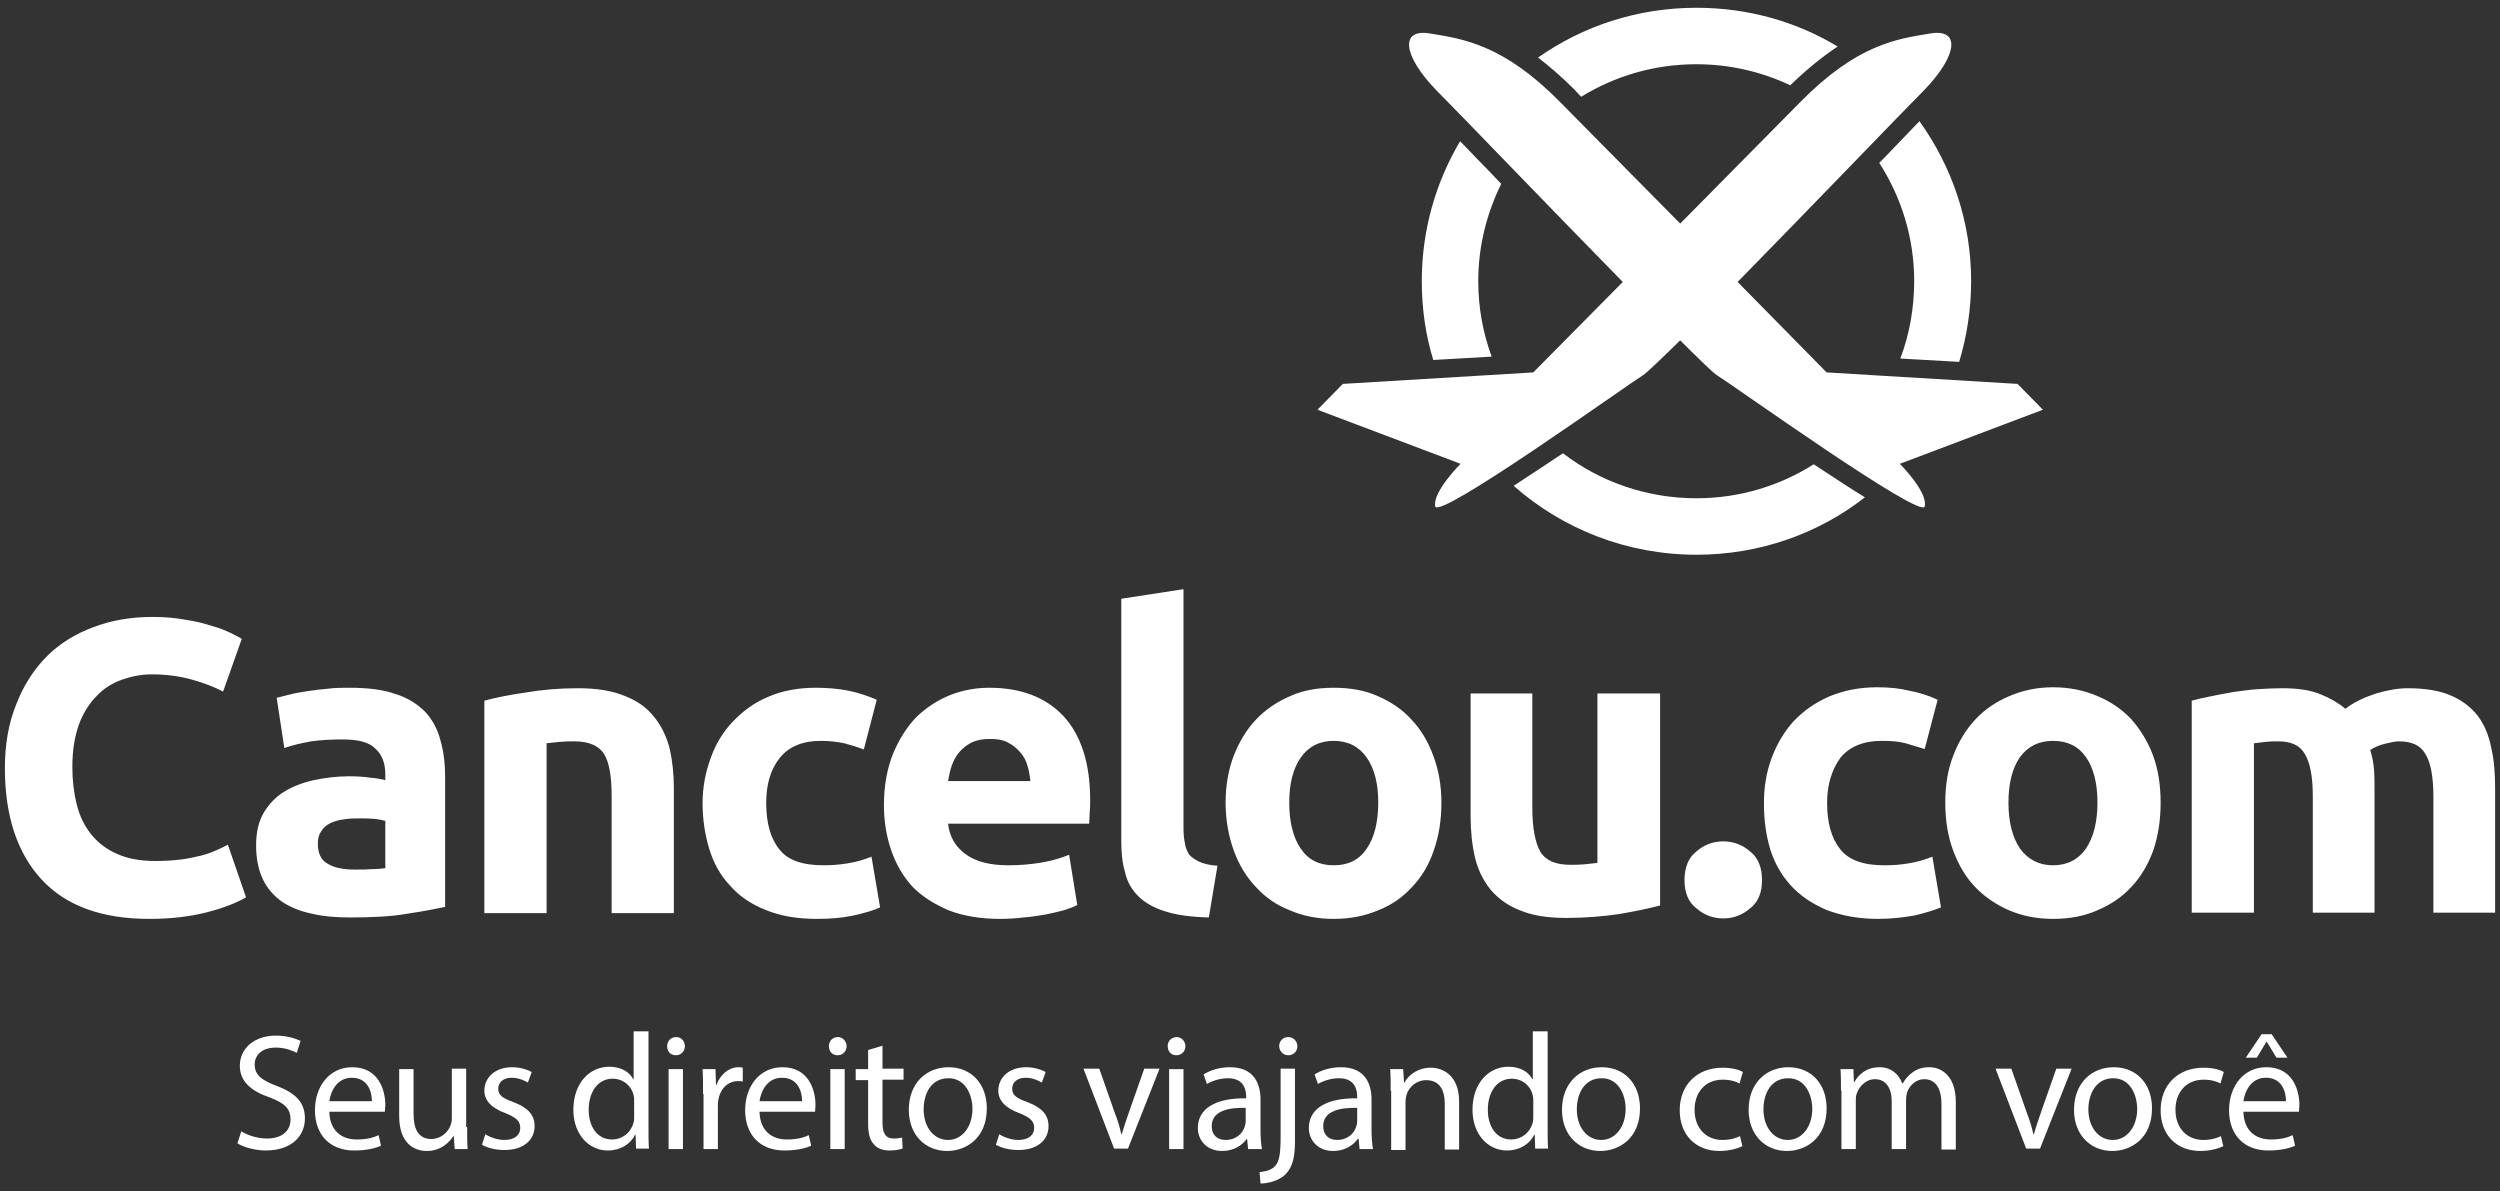 <?xml version="1.0" encoding="UTF-8"?>
<svg xmlns="http://www.w3.org/2000/svg" width="256" height="122" viewBox="0 0 256 122" fill="none">
  <rect x="0" y="0" width="256" height="122" fill="#333333" stroke="none"/>
  <path fill-rule="evenodd" clip-rule="evenodd" d="M190.966 50.924C186.213 54.648 180.186 56.804 173.718 56.804C166.564 56.804 159.998 54.158 154.999 49.748C156.616 48.67 158.38 47.543 160.046 46.416C163.82 49.307 168.573 51.022 173.718 51.022C178.128 51.022 182.244 49.748 185.723 47.543C187.536 48.719 189.349 49.944 190.966 50.924ZM196.552 12.409C199.884 17.064 201.844 22.699 201.844 28.775C201.844 31.666 201.403 34.459 200.619 37.056L194.592 36.714C195.523 34.263 196.013 31.568 196.013 28.775C196.013 24.316 194.69 20.2 192.436 16.672L193.024 16.084C194.396 14.663 195.572 13.438 196.552 12.409ZM157.498 5.892C162.105 2.658 167.691 0.796 173.718 0.796C179.01 0.796 183.959 2.217 188.173 4.765C186.703 5.745 185.086 7.019 183.322 8.734C180.431 7.362 177.148 6.578 173.718 6.578C169.357 6.578 165.339 7.803 161.909 9.91L161.125 9.077C159.851 7.803 158.625 6.774 157.498 5.892ZM145.591 28.775C145.591 23.581 147.012 18.681 149.511 14.467C150.001 14.957 150.54 15.496 151.079 16.084C151.912 16.917 152.794 17.848 153.725 18.828C152.255 21.817 151.373 25.198 151.373 28.775C151.373 31.519 151.863 34.116 152.745 36.517L146.767 36.861C145.983 34.312 145.591 31.617 145.591 28.775Z" fill="white"></path>
  <path fill-rule="evenodd" clip-rule="evenodd" d="M149.56 47.494C149.56 47.494 146.669 50.385 146.963 51.855C147.306 53.276 166.564 39.458 168.23 38.429C168.573 38.233 169.994 36.861 172.052 34.852C174.061 36.861 175.482 38.233 175.825 38.429C177.491 39.458 196.797 53.276 197.091 51.855C197.434 50.385 194.543 47.494 194.543 47.494L209.194 41.957L206.597 39.311L187.046 38.135L177.932 28.873C185.429 21.229 194.886 11.38 196.993 9.273C200.472 5.696 200.815 2.854 197.581 3.442C194.298 3.981 190.182 4.52 184.351 10.449L172.052 22.895L159.753 10.449C153.921 4.52 149.756 3.981 146.522 3.442C143.288 2.854 143.631 5.696 147.11 9.273C149.217 11.38 158.674 21.229 166.172 28.873L157.008 38.135L137.506 39.311L134.909 41.957L149.56 47.494Z" fill="white"></path>
  <path fill-rule="evenodd" clip-rule="evenodd" d="M15.298 94.094C10.447 94.094 6.772 92.77 4.273 90.076C1.774 87.38 0.5 83.558 0.5 78.658C0.5 76.208 0.892 74.003 1.676 72.092C2.411 70.181 3.489 68.515 4.812 67.192C6.135 65.869 7.752 64.889 9.614 64.203C11.427 63.517 13.436 63.174 15.641 63.174C16.866 63.174 17.993 63.272 19.022 63.468C20.051 63.615 20.982 63.86 21.717 64.105C22.501 64.301 23.138 64.595 23.677 64.84C24.167 65.085 24.559 65.281 24.755 65.428L22.844 70.818C21.913 70.328 20.884 69.936 19.659 69.593C18.434 69.25 17.062 69.054 15.543 69.054C14.514 69.054 13.485 69.25 12.505 69.593C11.525 69.936 10.643 70.475 9.908 71.259C9.173 71.994 8.536 72.974 8.095 74.15C7.654 75.375 7.409 76.796 7.409 78.511C7.409 79.883 7.556 81.157 7.85 82.333C8.144 83.558 8.634 84.538 9.32 85.42C10.006 86.253 10.839 86.939 11.966 87.43C13.044 87.919 14.318 88.165 15.886 88.165C16.866 88.165 17.699 88.115 18.483 88.017C19.267 87.919 19.953 87.772 20.541 87.626C21.129 87.478 21.668 87.282 22.109 87.087C22.55 86.89 22.991 86.694 23.334 86.498L25.196 91.888C24.265 92.427 22.942 92.966 21.227 93.407C19.512 93.849 17.552 94.094 15.298 94.094ZM36.32 89.046C36.957 89.046 37.545 89.046 38.133 88.998C38.672 88.998 39.113 88.948 39.456 88.9V84.048C39.211 83.999 38.819 83.901 38.329 83.852C37.79 83.803 37.349 83.803 36.908 83.803C36.32 83.803 35.731 83.803 35.242 83.901C34.703 83.95 34.261 84.097 33.821 84.293C33.428 84.489 33.135 84.734 32.889 85.126C32.645 85.469 32.547 85.861 32.547 86.4C32.547 87.38 32.889 88.115 33.575 88.459C34.212 88.85 35.144 89.046 36.32 89.046ZM35.781 70.426C37.692 70.426 39.26 70.622 40.485 71.063C41.759 71.455 42.739 72.092 43.523 72.876C44.258 73.66 44.797 74.64 45.091 75.767C45.434 76.943 45.581 78.217 45.581 79.589V92.868C44.65 93.064 43.425 93.309 41.759 93.555C40.142 93.849 38.182 93.947 35.879 93.947C34.408 93.947 33.135 93.849 31.91 93.555C30.733 93.309 29.753 92.918 28.871 92.329C28.038 91.742 27.352 90.957 26.911 90.026C26.47 89.096 26.225 87.919 26.225 86.596C26.225 85.224 26.47 84.146 27.009 83.215C27.548 82.333 28.234 81.598 29.116 81.059C29.998 80.52 31.027 80.128 32.154 79.883C33.331 79.638 34.507 79.491 35.731 79.491C36.565 79.491 37.3 79.54 37.937 79.638C38.574 79.687 39.064 79.785 39.456 79.883V79.295C39.456 78.217 39.162 77.335 38.476 76.698C37.839 76.012 36.712 75.718 35.094 75.718C33.968 75.718 32.938 75.767 31.86 75.914C30.831 76.11 29.901 76.306 29.116 76.6L28.332 71.455C28.675 71.357 29.165 71.259 29.704 71.112C30.244 70.965 30.881 70.867 31.517 70.769C32.203 70.671 32.889 70.573 33.575 70.524C34.31 70.426 35.045 70.426 35.781 70.426ZM49.599 71.749C50.677 71.455 52.098 71.161 53.813 70.916C55.528 70.622 57.292 70.475 59.203 70.475C61.065 70.475 62.682 70.72 63.956 71.259C65.23 71.749 66.21 72.435 66.945 73.366C67.68 74.248 68.219 75.326 68.562 76.6C68.856 77.874 69.003 79.246 69.003 80.765V93.506H62.633V81.549C62.633 79.491 62.388 78.07 61.849 77.188C61.31 76.355 60.281 75.914 58.811 75.914C58.321 75.914 57.88 75.914 57.341 75.963C56.851 76.012 56.361 76.061 55.969 76.11V93.506H49.599V71.749ZM71.943 82.235C71.943 80.618 72.237 79.099 72.776 77.629C73.266 76.208 74.05 74.934 75.03 73.905C76.059 72.827 77.235 71.945 78.656 71.357C80.126 70.72 81.743 70.426 83.556 70.426C84.732 70.426 85.859 70.524 86.839 70.72C87.868 70.916 88.848 71.259 89.779 71.651L88.456 76.747C87.819 76.502 87.182 76.306 86.447 76.11C85.761 75.963 84.928 75.865 84.046 75.865C82.184 75.865 80.763 76.453 79.832 77.629C78.901 78.805 78.46 80.324 78.46 82.235C78.46 84.244 78.901 85.861 79.783 86.939C80.616 88.067 82.135 88.606 84.34 88.606C85.075 88.606 85.908 88.556 86.79 88.409C87.721 88.263 88.505 88.017 89.24 87.724L90.122 92.918C89.387 93.26 88.456 93.506 87.378 93.751C86.251 93.996 85.026 94.094 83.654 94.094C81.645 94.094 79.881 93.8 78.362 93.162C76.892 92.575 75.667 91.742 74.736 90.663C73.756 89.635 73.07 88.361 72.629 86.939C72.188 85.469 71.943 83.901 71.943 82.235ZM90.514 82.431C90.514 80.422 90.857 78.658 91.445 77.188C92.082 75.669 92.866 74.444 93.847 73.415C94.876 72.435 96.002 71.7 97.326 71.161C98.6 70.671 99.922 70.426 101.295 70.426C104.48 70.426 107.028 71.357 108.89 73.317C110.703 75.277 111.634 78.168 111.634 81.941C111.634 82.333 111.634 82.725 111.585 83.166C111.585 83.607 111.536 83.999 111.536 84.342H97.081C97.228 85.665 97.816 86.694 98.894 87.478C99.972 88.263 101.442 88.606 103.255 88.606C104.431 88.606 105.607 88.507 106.734 88.311C107.861 88.115 108.743 87.822 109.478 87.528L110.311 92.672C109.968 92.868 109.527 93.016 108.939 93.212C108.4 93.359 107.763 93.505 107.028 93.653C106.342 93.751 105.607 93.898 104.823 93.947C103.99 94.045 103.206 94.094 102.422 94.094C100.413 94.094 98.648 93.8 97.129 93.212C95.659 92.575 94.385 91.79 93.405 90.761C92.425 89.683 91.739 88.459 91.249 87.037C90.759 85.616 90.514 84.048 90.514 82.431ZM105.509 79.981C105.46 79.442 105.362 78.903 105.215 78.413C105.068 77.874 104.823 77.433 104.48 77.041C104.137 76.649 103.745 76.306 103.255 76.061C102.765 75.767 102.128 75.669 101.393 75.669C100.658 75.669 100.07 75.767 99.531 76.012C99.04 76.257 98.6 76.6 98.257 76.992C97.913 77.384 97.668 77.825 97.472 78.364C97.276 78.903 97.178 79.442 97.081 79.981H105.509ZM123.786 93.947C121.924 93.898 120.454 93.702 119.278 93.309C118.151 92.966 117.22 92.427 116.534 91.742C115.897 91.105 115.407 90.272 115.211 89.341C114.917 88.361 114.819 87.282 114.819 86.106V61.312L121.189 60.332V84.783C121.189 85.371 121.238 85.91 121.336 86.351C121.385 86.792 121.581 87.184 121.777 87.528C122.071 87.822 122.414 88.067 122.855 88.263C123.296 88.459 123.933 88.606 124.668 88.654L123.786 93.947ZM147.6 82.186C147.6 83.95 147.355 85.567 146.816 87.087C146.326 88.556 145.591 89.781 144.611 90.811C143.631 91.888 142.504 92.672 141.132 93.212C139.76 93.8 138.241 94.094 136.575 94.094C134.909 94.094 133.439 93.8 132.067 93.212C130.695 92.672 129.568 91.888 128.588 90.811C127.608 89.781 126.873 88.556 126.334 87.087C125.795 85.567 125.501 83.95 125.501 82.186C125.501 80.422 125.795 78.805 126.334 77.384C126.922 75.914 127.657 74.689 128.637 73.66C129.617 72.631 130.793 71.847 132.165 71.259C133.488 70.671 134.958 70.426 136.575 70.426C138.192 70.426 139.711 70.671 141.034 71.259C142.406 71.847 143.582 72.631 144.513 73.66C145.493 74.689 146.228 75.914 146.767 77.384C147.306 78.805 147.6 80.422 147.6 82.186ZM141.132 82.186C141.132 80.226 140.74 78.707 139.956 77.58C139.172 76.453 138.045 75.865 136.575 75.865C135.105 75.865 133.978 76.453 133.194 77.58C132.41 78.707 132.018 80.226 132.018 82.186C132.018 84.146 132.41 85.763 133.194 86.891C133.978 88.067 135.105 88.606 136.575 88.606C138.045 88.606 139.172 88.067 139.956 86.891C140.74 85.763 141.132 84.146 141.132 82.186ZM169.994 92.722C168.867 93.016 167.495 93.309 165.78 93.604C164.065 93.849 162.301 93.996 160.39 93.996C158.478 93.996 156.91 93.751 155.636 93.212C154.362 92.722 153.382 91.987 152.598 91.055C151.863 90.124 151.324 89.046 151.03 87.772C150.736 86.498 150.589 85.077 150.589 83.509V71.014H156.91V82.774C156.91 84.783 157.204 86.302 157.743 87.234C158.282 88.115 159.311 88.556 160.782 88.556C161.223 88.556 161.713 88.556 162.252 88.507C162.742 88.459 163.183 88.409 163.575 88.361V71.014H169.994V92.722Z" fill="white"></path>
  <path fill-rule="evenodd" clip-rule="evenodd" d="M180.431 90.124C180.431 91.398 180.039 92.379 179.206 93.016C178.422 93.702 177.491 94.045 176.462 94.045C175.433 94.045 174.502 93.702 173.718 93.016C172.885 92.379 172.493 91.398 172.493 90.124C172.493 88.85 172.885 87.822 173.718 87.184C174.502 86.499 175.433 86.156 176.462 86.156C177.491 86.156 178.422 86.499 179.206 87.184C180.039 87.822 180.431 88.85 180.431 90.124ZM180.627 82.235C180.627 80.618 180.872 79.099 181.411 77.629C181.95 76.208 182.685 74.934 183.665 73.856C184.694 72.778 185.87 71.945 187.34 71.308C188.761 70.72 190.378 70.377 192.191 70.377C193.416 70.377 194.494 70.475 195.474 70.72C196.503 70.916 197.483 71.21 198.414 71.651L197.091 76.698C196.454 76.502 195.817 76.306 195.131 76.11C194.396 75.914 193.612 75.865 192.681 75.865C190.819 75.865 189.398 76.453 188.467 77.58C187.585 78.805 187.095 80.324 187.095 82.235C187.095 84.244 187.536 85.812 188.418 86.939C189.3 88.067 190.77 88.606 192.975 88.606C193.759 88.606 194.592 88.556 195.425 88.409C196.356 88.263 197.14 88.017 197.875 87.724L198.757 92.918C198.022 93.212 197.091 93.506 196.013 93.751C194.886 93.947 193.661 94.094 192.338 94.094C190.28 94.094 188.516 93.751 186.997 93.163C185.527 92.525 184.302 91.692 183.371 90.663C182.391 89.585 181.705 88.361 181.264 86.939C180.823 85.469 180.627 83.901 180.627 82.235ZM221.248 82.186C221.248 83.95 221.003 85.567 220.513 87.037C219.974 88.507 219.239 89.781 218.259 90.811C217.328 91.84 216.152 92.624 214.78 93.212C213.457 93.8 211.938 94.094 210.223 94.094C208.606 94.094 207.087 93.8 205.715 93.212C204.392 92.624 203.216 91.84 202.236 90.811C201.256 89.781 200.521 88.507 199.982 87.037C199.443 85.567 199.198 83.95 199.198 82.186C199.198 80.422 199.443 78.805 200.031 77.335C200.57 75.914 201.354 74.64 202.334 73.611C203.314 72.582 204.49 71.798 205.813 71.259C207.185 70.671 208.655 70.377 210.223 70.377C211.84 70.377 213.359 70.671 214.731 71.259C216.054 71.798 217.23 72.582 218.21 73.611C219.141 74.64 219.925 75.914 220.464 77.335C221.003 78.805 221.248 80.422 221.248 82.186ZM214.78 82.186C214.78 80.226 214.388 78.658 213.604 77.531C212.82 76.404 211.693 75.865 210.223 75.865C208.802 75.865 207.675 76.404 206.842 77.531C206.058 78.658 205.666 80.226 205.666 82.186C205.666 84.146 206.058 85.714 206.842 86.891C207.675 88.017 208.802 88.606 210.223 88.606C211.693 88.606 212.82 88.017 213.604 86.891C214.388 85.714 214.78 84.146 214.78 82.186ZM236.831 81.549C236.831 79.491 236.537 78.021 235.998 77.188C235.508 76.306 234.577 75.914 233.303 75.914C232.911 75.914 232.47 75.914 232.029 75.963C231.637 76.012 231.196 76.061 230.804 76.11V93.457H224.433V71.749C224.972 71.602 225.61 71.455 226.345 71.308C227.08 71.161 227.815 71.014 228.648 70.867C229.481 70.769 230.314 70.622 231.147 70.573C231.98 70.524 232.862 70.475 233.695 70.475C235.312 70.475 236.635 70.671 237.664 71.112C238.644 71.504 239.477 71.994 240.163 72.582C241.045 71.896 242.123 71.406 243.299 71.014C244.475 70.671 245.553 70.475 246.533 70.475C248.346 70.475 249.816 70.72 250.943 71.21C252.119 71.7 253.05 72.435 253.736 73.317C254.422 74.248 254.863 75.326 255.108 76.6C255.402 77.825 255.5 79.246 255.5 80.765V93.457H249.179V81.549C249.179 79.491 248.885 78.021 248.346 77.188C247.856 76.306 246.925 75.914 245.651 75.914C245.308 75.914 244.818 76.012 244.23 76.159C243.593 76.306 243.103 76.551 242.711 76.796C242.907 77.433 243.054 78.168 243.103 78.854C243.152 79.589 243.152 80.373 243.152 81.206V93.457H236.831V81.549Z" fill="white"></path>
  <path d="M24.706 115.849C25.343 116.241 26.323 116.584 27.352 116.584C28.871 116.584 29.753 115.8 29.753 114.624C29.753 113.546 29.165 112.958 27.597 112.37C25.735 111.733 24.559 110.753 24.559 109.136C24.559 107.372 26.029 106.049 28.234 106.049C29.41 106.049 30.244 106.343 30.782 106.588L30.39 107.813C29.998 107.617 29.263 107.274 28.234 107.274C26.666 107.274 26.078 108.205 26.078 108.989C26.078 110.067 26.764 110.606 28.332 111.194C30.244 111.929 31.224 112.86 31.224 114.526C31.224 116.29 29.901 117.809 27.205 117.809C26.127 117.809 24.902 117.466 24.314 117.074L24.706 115.849Z" fill="white"></path>
  <path d="M33.722 113.841C33.772 115.85 35.045 116.683 36.516 116.683C37.594 116.683 38.231 116.487 38.77 116.242L39.015 117.32C38.476 117.565 37.594 117.81 36.27 117.81C33.722 117.81 32.252 116.144 32.252 113.694C32.252 111.244 33.722 109.284 36.075 109.284C38.77 109.284 39.456 111.636 39.456 113.155C39.456 113.449 39.407 113.694 39.407 113.841H33.722ZM38.084 112.763C38.084 111.832 37.692 110.362 36.026 110.362C34.507 110.362 33.87 111.734 33.722 112.763H38.084Z" fill="white"></path>
  <path d="M47.835 115.409C47.835 116.242 47.835 117.026 47.884 117.663H46.561L46.463 116.34H46.414C46.022 116.977 45.14 117.859 43.719 117.859C42.445 117.859 40.877 117.124 40.877 114.282V109.48H42.347V114.037C42.347 115.605 42.837 116.634 44.16 116.634C45.14 116.634 45.875 115.948 46.12 115.262C46.218 115.066 46.267 114.772 46.267 114.478V109.431H47.737V115.409H47.835Z" fill="white"></path>
  <path d="M49.697 116.144C50.138 116.438 50.922 116.732 51.657 116.732C52.735 116.732 53.274 116.193 53.274 115.507C53.274 114.772 52.833 114.429 51.755 113.988C50.285 113.449 49.599 112.665 49.599 111.685C49.599 110.362 50.677 109.284 52.441 109.284C53.274 109.284 54.009 109.529 54.45 109.774L54.058 110.852C53.715 110.656 53.127 110.362 52.392 110.362C51.51 110.362 51.02 110.852 51.02 111.489C51.02 112.175 51.51 112.469 52.588 112.861C54.009 113.4 54.744 114.135 54.744 115.311C54.744 116.732 53.617 117.761 51.657 117.761C50.775 117.761 49.942 117.565 49.354 117.222L49.697 116.144Z" fill="white"></path>
  <path d="M66.406 105.608V115.507C66.406 116.242 66.406 117.075 66.455 117.614H65.132L65.083 116.193H65.034C64.593 117.124 63.564 117.81 62.241 117.81C60.281 117.81 58.713 116.144 58.713 113.645C58.713 110.9 60.379 109.234 62.388 109.234C63.662 109.234 64.495 109.822 64.838 110.508H64.887V105.608H66.406ZM64.936 112.812C64.936 112.616 64.936 112.371 64.887 112.174C64.691 111.243 63.858 110.459 62.731 110.459C61.212 110.459 60.281 111.831 60.281 113.645C60.281 115.311 61.114 116.683 62.682 116.683C63.662 116.683 64.593 116.046 64.887 114.919C64.936 114.723 64.936 114.527 64.936 114.282V112.812Z" fill="white"></path>
  <path d="M70.13 107.127C70.13 107.617 69.787 108.058 69.199 108.058C68.66 108.058 68.317 107.666 68.317 107.127C68.317 106.588 68.709 106.196 69.248 106.196C69.787 106.196 70.13 106.637 70.13 107.127ZM68.464 117.662V109.479H69.934V117.662H68.464Z" fill="white"></path>
  <path d="M71.992 112.028C71.992 111.048 71.992 110.215 71.943 109.48H73.266L73.315 111.097H73.364C73.756 110.019 74.638 109.284 75.618 109.284C75.765 109.284 75.912 109.284 76.059 109.333V110.754C75.912 110.705 75.765 110.705 75.569 110.705C74.54 110.705 73.756 111.489 73.56 112.616C73.511 112.812 73.511 113.057 73.511 113.302V117.663H72.041V112.028H71.992Z" fill="white"></path>
  <path d="M77.774 113.841C77.823 115.85 79.097 116.683 80.567 116.683C81.645 116.683 82.282 116.487 82.821 116.242L83.066 117.32C82.527 117.565 81.645 117.81 80.322 117.81C77.774 117.81 76.304 116.144 76.304 113.694C76.304 111.244 77.774 109.284 80.126 109.284C82.821 109.284 83.507 111.636 83.507 113.155C83.507 113.449 83.458 113.694 83.458 113.841H77.774ZM82.135 112.763C82.135 111.832 81.743 110.362 80.077 110.362C78.558 110.362 77.921 111.734 77.774 112.763H82.135Z" fill="white"></path>
  <path d="M86.692 107.127C86.692 107.617 86.349 108.058 85.761 108.058C85.222 108.058 84.879 107.666 84.879 107.127C84.879 106.588 85.271 106.196 85.81 106.196C86.3 106.196 86.692 106.637 86.692 107.127ZM85.026 117.662V109.479H86.496V117.662H85.026Z" fill="white"></path>
  <path d="M90.367 107.079V109.431H92.523V110.558H90.367V114.968C90.367 115.997 90.661 116.585 91.494 116.585C91.886 116.585 92.18 116.536 92.376 116.487L92.425 117.614C92.131 117.712 91.69 117.81 91.102 117.81C90.416 117.81 89.828 117.614 89.485 117.173C89.044 116.732 88.897 115.997 88.897 115.017V110.607H87.623V109.48H88.897V107.52L90.367 107.079Z" fill="white"></path>
  <path d="M101.05 113.498C101.05 116.536 98.942 117.859 96.983 117.859C94.778 117.859 93.062 116.242 93.062 113.645C93.062 110.901 94.876 109.284 97.129 109.284C99.481 109.284 101.05 110.999 101.05 113.498ZM94.582 113.596C94.582 115.409 95.611 116.732 97.081 116.732C98.501 116.732 99.58 115.409 99.58 113.547C99.58 112.175 98.894 110.411 97.129 110.411C95.317 110.411 94.582 112.028 94.582 113.596Z" fill="white"></path>
  <path d="M102.324 116.144C102.765 116.438 103.549 116.732 104.284 116.732C105.362 116.732 105.901 116.193 105.901 115.507C105.901 114.772 105.46 114.429 104.382 113.988C102.912 113.449 102.226 112.665 102.226 111.685C102.226 110.362 103.304 109.284 105.068 109.284C105.901 109.284 106.636 109.529 107.077 109.774L106.685 110.852C106.342 110.656 105.754 110.362 105.019 110.362C104.137 110.362 103.647 110.852 103.647 111.489C103.647 112.175 104.137 112.469 105.215 112.861C106.636 113.4 107.371 114.135 107.371 115.311C107.371 116.732 106.244 117.761 104.284 117.761C103.402 117.761 102.569 117.565 101.981 117.222L102.324 116.144Z" fill="white"></path>
  <path d="M112.565 109.431L114.182 114.037C114.476 114.772 114.672 115.458 114.819 116.144H114.868C115.064 115.458 115.309 114.772 115.554 114.037L117.171 109.431H118.739L115.505 117.614H114.084L110.948 109.431H112.565Z" fill="white"></path>
  <path d="M121.385 107.127C121.385 107.617 121.042 108.058 120.454 108.058C119.915 108.058 119.572 107.666 119.572 107.127C119.572 106.588 119.964 106.196 120.503 106.196C120.993 106.196 121.385 106.637 121.385 107.127ZM119.719 117.662V109.479H121.189V117.662H119.719Z" fill="white"></path>
  <path d="M127.804 117.663L127.706 116.634H127.657C127.216 117.271 126.334 117.859 125.158 117.859C123.492 117.859 122.659 116.683 122.659 115.507C122.659 113.547 124.423 112.42 127.608 112.469V112.322C127.608 111.636 127.412 110.411 125.746 110.411C124.962 110.411 124.178 110.656 123.59 110.999L123.247 110.019C123.933 109.578 124.913 109.284 125.942 109.284C128.441 109.284 129.078 110.999 129.078 112.616V115.703C129.078 116.438 129.127 117.124 129.225 117.663H127.804ZM127.559 113.449C125.942 113.4 124.08 113.694 124.08 115.311C124.08 116.291 124.717 116.732 125.501 116.732C126.579 116.732 127.265 116.046 127.461 115.36C127.51 115.213 127.559 115.017 127.559 114.87V113.449Z" fill="white"></path>
  <path d="M128.98 120.015C129.666 119.966 130.254 119.769 130.597 119.377C130.989 118.887 131.136 118.25 131.136 116.29V109.43H132.606V116.878C132.606 118.495 132.361 119.525 131.626 120.26C130.989 120.897 129.862 121.191 129.078 121.191L128.98 120.015ZM132.851 107.127C132.851 107.617 132.508 108.058 131.92 108.058C131.381 108.058 130.989 107.617 130.989 107.127C130.989 106.588 131.381 106.196 131.92 106.196C132.459 106.196 132.851 106.637 132.851 107.127Z" fill="white"></path>
  <path d="M139.221 117.663L139.123 116.634H139.025C138.584 117.271 137.702 117.859 136.526 117.859C134.86 117.859 134.027 116.683 134.027 115.507C134.027 113.547 135.791 112.42 138.976 112.469V112.322C138.976 111.636 138.78 110.411 137.114 110.411C136.33 110.411 135.546 110.656 134.958 110.999L134.615 110.019C135.301 109.578 136.281 109.284 137.31 109.284C139.809 109.284 140.446 110.999 140.446 112.616V115.703C140.446 116.438 140.495 117.124 140.593 117.663H139.221ZM138.976 113.449C137.359 113.4 135.497 113.694 135.497 115.311C135.497 116.291 136.134 116.732 136.918 116.732C137.996 116.732 138.682 116.046 138.878 115.36C138.927 115.213 138.976 115.017 138.976 114.87V113.449Z" fill="white"></path>
  <path d="M142.406 111.685C142.406 110.852 142.406 110.166 142.357 109.48H143.68L143.778 110.852H143.827C144.219 110.068 145.199 109.333 146.522 109.333C147.649 109.333 149.413 110.019 149.413 112.812V117.712H147.943V113.008C147.943 111.685 147.453 110.607 146.032 110.607C145.052 110.607 144.268 111.293 144.023 112.126C143.974 112.322 143.925 112.567 143.925 112.812V117.761H142.455V111.685H142.406Z" fill="white"></path>
  <path d="M158.478 105.608V115.507C158.478 116.242 158.478 117.075 158.527 117.614H157.204L157.155 116.193H157.106C156.665 117.124 155.636 117.81 154.313 117.81C152.353 117.81 150.785 116.144 150.785 113.645C150.785 110.9 152.451 109.234 154.46 109.234C155.734 109.234 156.567 109.822 156.91 110.508H156.959V105.608H158.478ZM157.008 112.812C157.008 112.616 157.008 112.371 156.959 112.174C156.763 111.243 155.93 110.459 154.803 110.459C153.284 110.459 152.353 111.831 152.353 113.645C152.353 115.311 153.186 116.683 154.754 116.683C155.734 116.683 156.665 116.046 156.959 114.919C157.008 114.723 157.008 114.527 157.008 114.282V112.812Z" fill="white"></path>
  <path d="M167.936 113.498C167.936 116.536 165.829 117.859 163.869 117.859C161.664 117.859 159.948 116.242 159.948 113.645C159.948 110.901 161.762 109.284 164.016 109.284C166.368 109.284 167.936 110.999 167.936 113.498ZM161.467 113.596C161.467 115.409 162.497 116.732 163.967 116.732C165.388 116.732 166.466 115.409 166.466 113.547C166.466 112.175 165.78 110.411 164.016 110.411C162.203 110.411 161.467 112.028 161.467 113.596Z" fill="white"></path>
  <path d="M178.422 117.369C178.03 117.565 177.148 117.859 176.07 117.859C173.62 117.859 172.003 116.193 172.003 113.694C172.003 111.146 173.718 109.333 176.413 109.333C177.295 109.333 178.079 109.529 178.471 109.774L178.128 110.95C177.785 110.754 177.197 110.558 176.413 110.558C174.551 110.558 173.522 111.93 173.522 113.645C173.522 115.556 174.747 116.732 176.364 116.732C177.197 116.732 177.785 116.536 178.177 116.34L178.422 117.369Z" fill="white"></path>
  <path d="M187.046 113.498C187.046 116.536 184.939 117.859 182.979 117.859C180.774 117.859 179.059 116.242 179.059 113.645C179.059 110.901 180.872 109.284 183.126 109.284C185.478 109.284 187.046 110.999 187.046 113.498ZM180.578 113.596C180.578 115.409 181.607 116.732 183.077 116.732C184.498 116.732 185.576 115.409 185.576 113.547C185.576 112.175 184.89 110.411 183.126 110.411C181.313 110.411 180.578 112.028 180.578 113.596Z" fill="white"></path>
  <path d="M188.516 111.685C188.516 110.852 188.516 110.166 188.467 109.48H189.79L189.839 110.803H189.888C190.329 110.019 191.113 109.284 192.485 109.284C193.612 109.284 194.445 109.97 194.788 110.95H194.837C195.082 110.509 195.425 110.117 195.768 109.872C196.258 109.48 196.797 109.284 197.581 109.284C198.659 109.284 200.276 110.019 200.276 112.861V117.712H198.806V113.057C198.806 111.489 198.218 110.509 197.042 110.509C196.209 110.509 195.523 111.146 195.278 111.881C195.229 112.077 195.18 112.371 195.18 112.616V117.663H193.71V112.763C193.71 111.44 193.122 110.509 191.995 110.509C191.064 110.509 190.378 111.244 190.133 111.979C190.035 112.175 190.035 112.469 190.035 112.714V117.663H188.565V111.685H188.516Z" fill="white"></path>
  <path d="M205.96 109.431L207.577 114.037C207.871 114.772 208.067 115.458 208.214 116.144H208.263C208.459 115.458 208.704 114.772 208.949 114.037L210.566 109.431H212.134L208.9 117.614H207.479L204.343 109.431H205.96Z" fill="white"></path>
  <path d="M220.366 113.498C220.366 116.536 218.259 117.859 216.299 117.859C214.094 117.859 212.379 116.242 212.379 113.645C212.379 110.901 214.192 109.284 216.446 109.284C218.798 109.284 220.366 110.999 220.366 113.498ZM213.849 113.596C213.849 115.409 214.878 116.732 216.348 116.732C217.769 116.732 218.847 115.409 218.847 113.547C218.847 112.175 218.161 110.411 216.397 110.411C214.633 110.411 213.849 112.028 213.849 113.596Z" fill="white"></path>
  <path d="M227.668 117.369C227.276 117.565 226.394 117.859 225.316 117.859C222.865 117.859 221.248 116.193 221.248 113.694C221.248 111.146 222.963 109.333 225.659 109.333C226.541 109.333 227.325 109.529 227.717 109.774L227.374 110.95C227.031 110.754 226.443 110.558 225.659 110.558C223.796 110.558 222.767 111.93 222.767 113.645C222.767 115.556 223.992 116.732 225.61 116.732C226.443 116.732 227.031 116.536 227.423 116.34L227.668 117.369Z" fill="white"></path>
  <path d="M229.726 113.84C229.775 115.85 231.049 116.683 232.519 116.683C233.597 116.683 234.234 116.487 234.773 116.242L235.018 117.32C234.479 117.565 233.597 117.81 232.274 117.81C229.726 117.81 228.256 116.144 228.256 113.693C228.256 111.243 229.726 109.283 232.078 109.283C234.773 109.283 235.459 111.635 235.459 113.154C235.459 113.448 235.41 113.693 235.41 113.84H229.726ZM234.087 112.762C234.087 111.831 233.695 110.361 232.029 110.361C230.51 110.361 229.873 111.733 229.726 112.762H234.087ZM232.617 105.902L234.234 108.303H233.107L232.127 106.686H232.078L231.098 108.303H229.971L231.588 105.902H232.617Z" fill="white"></path>
</svg>

